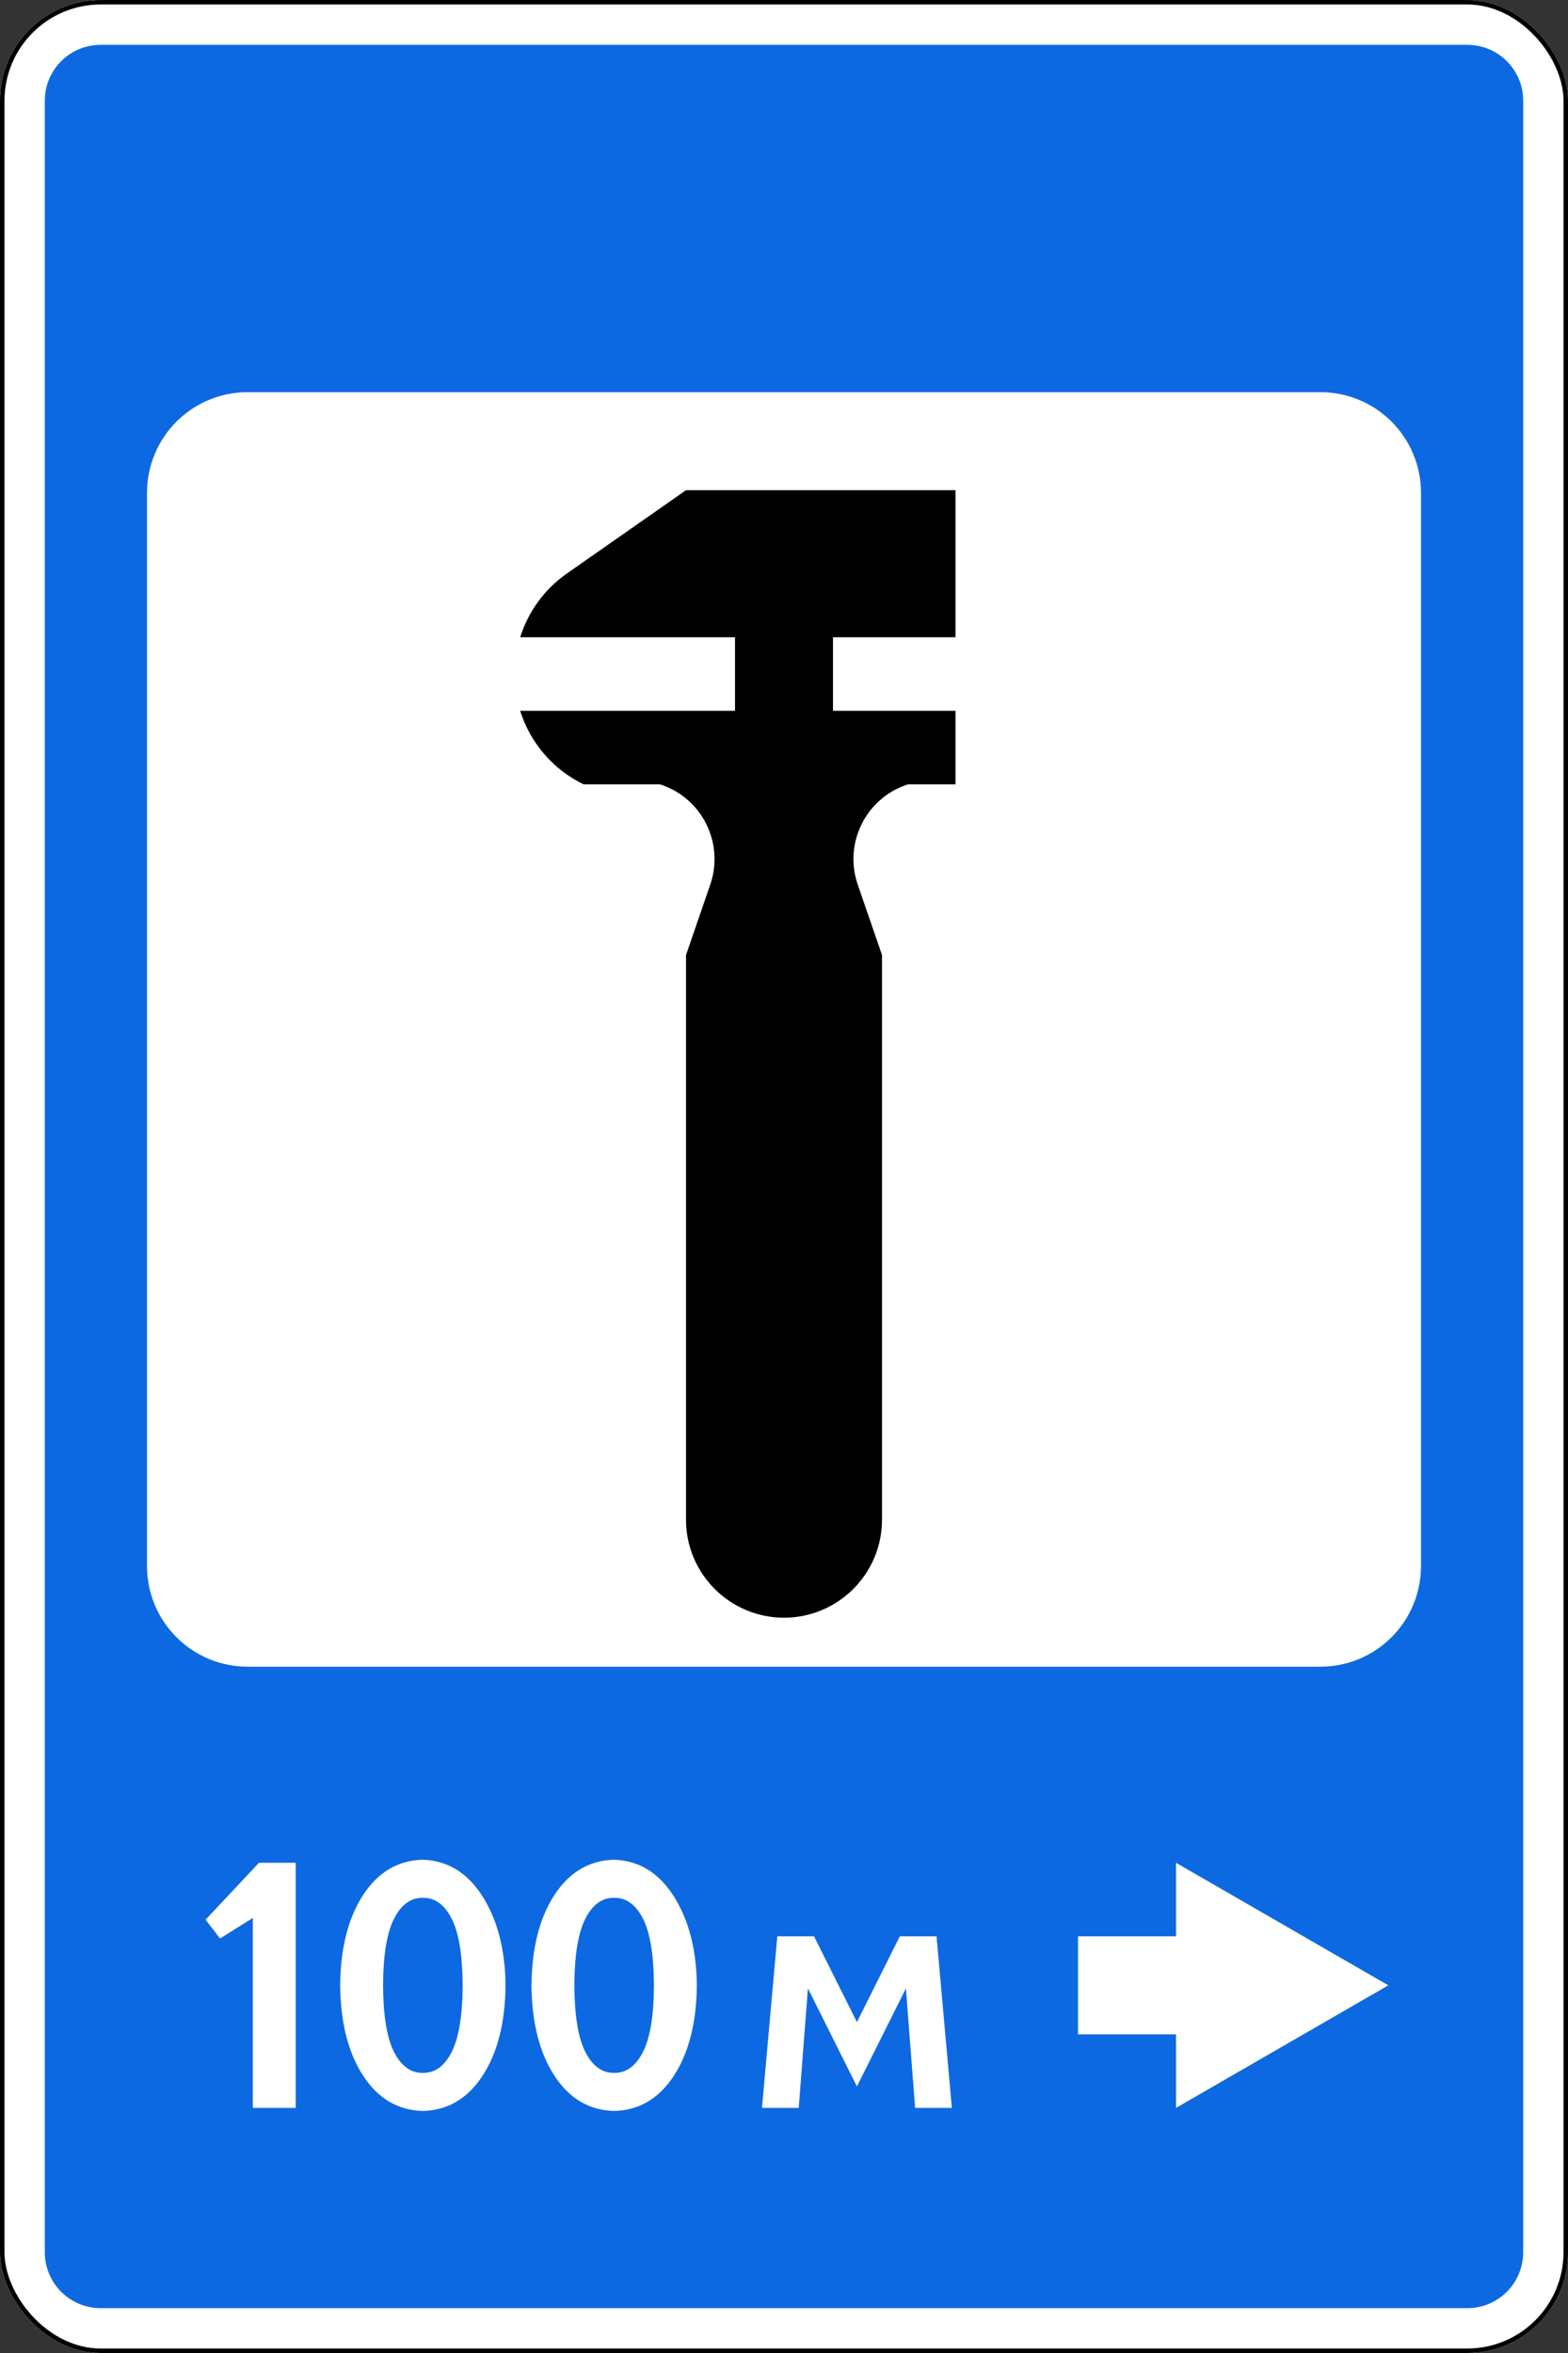 <?xml version="1.0" encoding="UTF-8" standalone="no"?>
<!-- Created with Inkscape (http://www.inkscape.org/) -->

<svg
   xmlns:dc="http://purl.org/dc/elements/1.1/"
   xmlns:cc="http://creativecommons.org/ns#"
   xmlns:rdf="http://www.w3.org/1999/02/22-rdf-syntax-ns#"
   xmlns:svg="http://www.w3.org/2000/svg"
   xmlns="http://www.w3.org/2000/svg"
   xmlns:sodipodi="http://sodipodi.sourceforge.net/DTD/sodipodi-0.dtd"
   xmlns:inkscape="http://www.inkscape.org/namespaces/inkscape"
   width="700"
   height="1050"
   id="svg2"
   version="1.1"
   inkscape:version="0.48.4 r9939"
   sodipodi:docname="7.3.svg">
  <rect width="100%" height="100%" fill="#333333" stroke="none"/>
  <title
     id="title3002">7.4 Техническое обслуживание автомобилей</title>
  <defs
     id="defs4" />
  <sodipodi:namedview
     id="base"
     pagecolor="#ffffff"
     bordercolor="#666666"
     borderopacity="1.0"
     inkscape:pageopacity="0.0"
     inkscape:pageshadow="2"
     inkscape:zoom="1"
     inkscape:cx="381.3617"
     inkscape:cy="509.94694"
     inkscape:document-units="px"
     inkscape:current-layer="layer1"
     showgrid="false"
     inkscape:window-width="1920"
     inkscape:window-height="1024"
     inkscape:window-x="-4"
     inkscape:window-y="-4"
     inkscape:window-maximized="1" />
  <g
     inkscape:label="Layer 1"
     inkscape:groupmode="layer"
     id="layer1"
     transform="translate(0,-2.362)">
    <rect
       style="color:#000000;fill:#ffffff;fill-opacity:1;fill-rule:nonzero;stroke:none;stroke-width:3.543;marker:none;visibility:visible;display:inline;overflow:visible;enable-background:accumulate;opacity:1"
       id="rect10481"
       width="700"
       height="1050"
       x="0"
       y="2.362"
       rx="45"
       ry="45" />
    <path
       inkscape:connector-curvature="0"
       style="color:#000000;fill:#0d69e1;fill-opacity:1;fill-rule:nonzero;stroke:none;stroke-width:3.543;marker:none;visibility:visible;display:inline;overflow:visible;enable-background:accumulate;opacity:1"
       d="m 45,22.362 c -13.85,0 -25,11.15 -25,25 l 0,960 c 0,13.85 11.15,25 25,25 l 610,0 c 13.85,0 25,-11.15 25,-25 l 0,-960 c 0,-13.85 -11.15,-25 -25,-25 l -610,0 z m 65.625,155 478.75,0 c 24.93,0 45,20.07 45,45 l 0,478.75 c 0,24.93 -20.07,45 -45,45 l -478.75,0 c -24.93,0 -45,-20.07 -45,-45 l 0,-478.75 c 0,-24.93 20.07,-45 45,-45 z"
       id="rect10483" />
    <rect
       ry="44"
       rx="44"
       y="3.362"
       x="1"
       height="1048"
       width="698"
       id="rect10490"
       style="color:#000000;fill:none;stroke:#000000;stroke-width:2;stroke-miterlimit:4;stroke-opacity:1;stroke-dasharray:none;marker:none;visibility:visible;display:inline;overflow:visible;enable-background:accumulate;opacity:1" />
    <g
       style="font-size:195.314px;font-style:normal;font-variant:normal;font-weight:normal;font-stretch:normal;line-height:125%;letter-spacing:-13.016px;word-spacing:0px;opacity:1;fill:#ffffff;fill-opacity:1;stroke:none;font-family:Arial;-inkscape-font-specification:Arial"
       id="text10249">
      <path
         d="m 91.778,859.003 6.445,8.398 14.648,-9.18 0,84.765 19.141,0 0,-109.375 -16.406,0 z"
         style="fill:#ffffff;font-family:Russian Road Sign;-inkscape-font-specification:Russian Road Sign"
         id="path11301" />
      <path
         d="m 188.776,832.245 c -11.108,0.285 -19.995,5.526 -26.66,15.723 -6.665,10.197 -10.083,23.641 -10.254,40.332 0.171,16.691 3.589,30.135 10.254,40.332 6.665,10.197 15.552,15.438 26.66,15.723 11.108,-0.285 19.995,-5.526 26.66,-15.723 6.665,-10.197 10.083,-23.641 10.254,-40.332 -0.171,-15.922 -3.589,-29.146 -10.254,-39.673 -6.665,-10.526 -15.552,-15.987 -26.66,-16.382 z m 0,16.992 c 5.355,-0.081 9.635,3.011 12.842,9.277 3.206,6.266 4.85,16.195 4.932,29.785 -0.081,13.59 -1.725,23.519 -4.932,29.785 -3.206,6.266 -7.487,9.359 -12.842,9.277 -5.355,0.081 -9.635,-3.011 -12.842,-9.277 -3.206,-6.266 -4.85,-16.195 -4.932,-29.785 0.081,-13.59 1.725,-23.519 4.932,-29.785 3.206,-6.266 7.487,-9.359 12.842,-9.277 z"
         style="fill:#ffffff;font-family:Russian Road Sign;-inkscape-font-specification:Russian Road Sign"
         id="path11303" />
      <path
         d="m 274.18,832.245 c -11.108,0.285 -19.995,5.526 -26.66,15.723 -6.665,10.197 -10.083,23.641 -10.254,40.332 0.171,16.691 3.589,30.135 10.254,40.332 6.665,10.197 15.552,15.438 26.66,15.723 11.108,-0.285 19.995,-5.526 26.66,-15.723 6.665,-10.197 10.083,-23.641 10.254,-40.332 -0.171,-15.922 -3.589,-29.146 -10.254,-39.673 -6.665,-10.526 -15.552,-15.987 -26.66,-16.382 z m 0,16.992 c 5.355,-0.081 9.635,3.011 12.842,9.277 3.206,6.266 4.85,16.195 4.932,29.785 -0.081,13.59 -1.725,23.519 -4.932,29.785 -3.206,6.266 -7.487,9.359 -12.842,9.277 -5.355,0.081 -9.635,-3.011 -12.842,-9.277 -3.206,-6.266 -4.85,-16.195 -4.932,-29.785 0.081,-13.59 1.725,-23.519 4.932,-29.785 3.206,-6.266 7.487,-9.359 12.842,-9.277 z"
         style="fill:#ffffff;font-family:Russian Road Sign;-inkscape-font-specification:Russian Road Sign"
         id="path11305" />
      <path
         d="m 340.171,942.987 16.406,0 4.102,-53.32 21.875,43.75 21.875,-43.75 4.102,53.32 16.406,0 -6.836,-76.562 -16.406,0 -19.141,38.281 -19.141,-38.281 -16.406,0 z"
         style="fill:#ffffff;font-family:Russian Road Sign;-inkscape-font-specification:Russian Road Sign"
         id="path11307" />
    </g>
    <path
       id="path11260"
       style="opacity:1;color:#000000;fill:#000000;fill-opacity:1;fill-rule:nonzero;stroke:none;stroke-width:1px;marker:none;visibility:visible;display:inline;overflow:visible;enable-background:accumulate"
       d="m 371.875,319.55 0,-32.812 54.688,0 0,-65.625 -120.312,0 -53.252,37.222 c -9.894,6.928 -17.169,16.921 -20.774,28.403 l 95.901,0 0,32.812 -95.914,0 c 4.442,14.098 14.521,26.146 28.307,32.812 l 34.103,-5.5e-4 c 0.253,0.081 0.5,0.153 0.752,0.239 18.277,6.293 27.997,26.225 21.704,44.502 l -10.826,31.442 2e-5,251.942 0,0 c 0,24.162 19.588,43.75 43.75,43.75 24.162,0 43.75,-19.588 43.75,-43.75 L 393.75,428.516 382.915,397.103 c -6.293,-18.277 3.427,-38.209 21.704,-44.502 0.252,-0.087 0.499,-0.158 0.752,-0.239 l 21.191,1e-5 0,-32.812 z"
       inkscape:connector-curvature="0"
       sodipodi:nodetypes="cccccccccccccccccscccccccc" />
    <path
       id="path11266"
       style="opacity:1;color:#000000;fill:#ffffff;fill-opacity:1;fill-rule:nonzero;stroke:none;stroke-width:1px;marker:none;visibility:visible;display:inline;overflow:visible;enable-background:accumulate"
       d="m 525,866.425 0,-32.813 94.792,54.688 -94.792,54.688 0,-32.812 -43.75,0 0,-43.75 z"
       inkscape:connector-curvature="0"
       sodipodi:nodetypes="cccccccc" />
  </g>
</svg>
